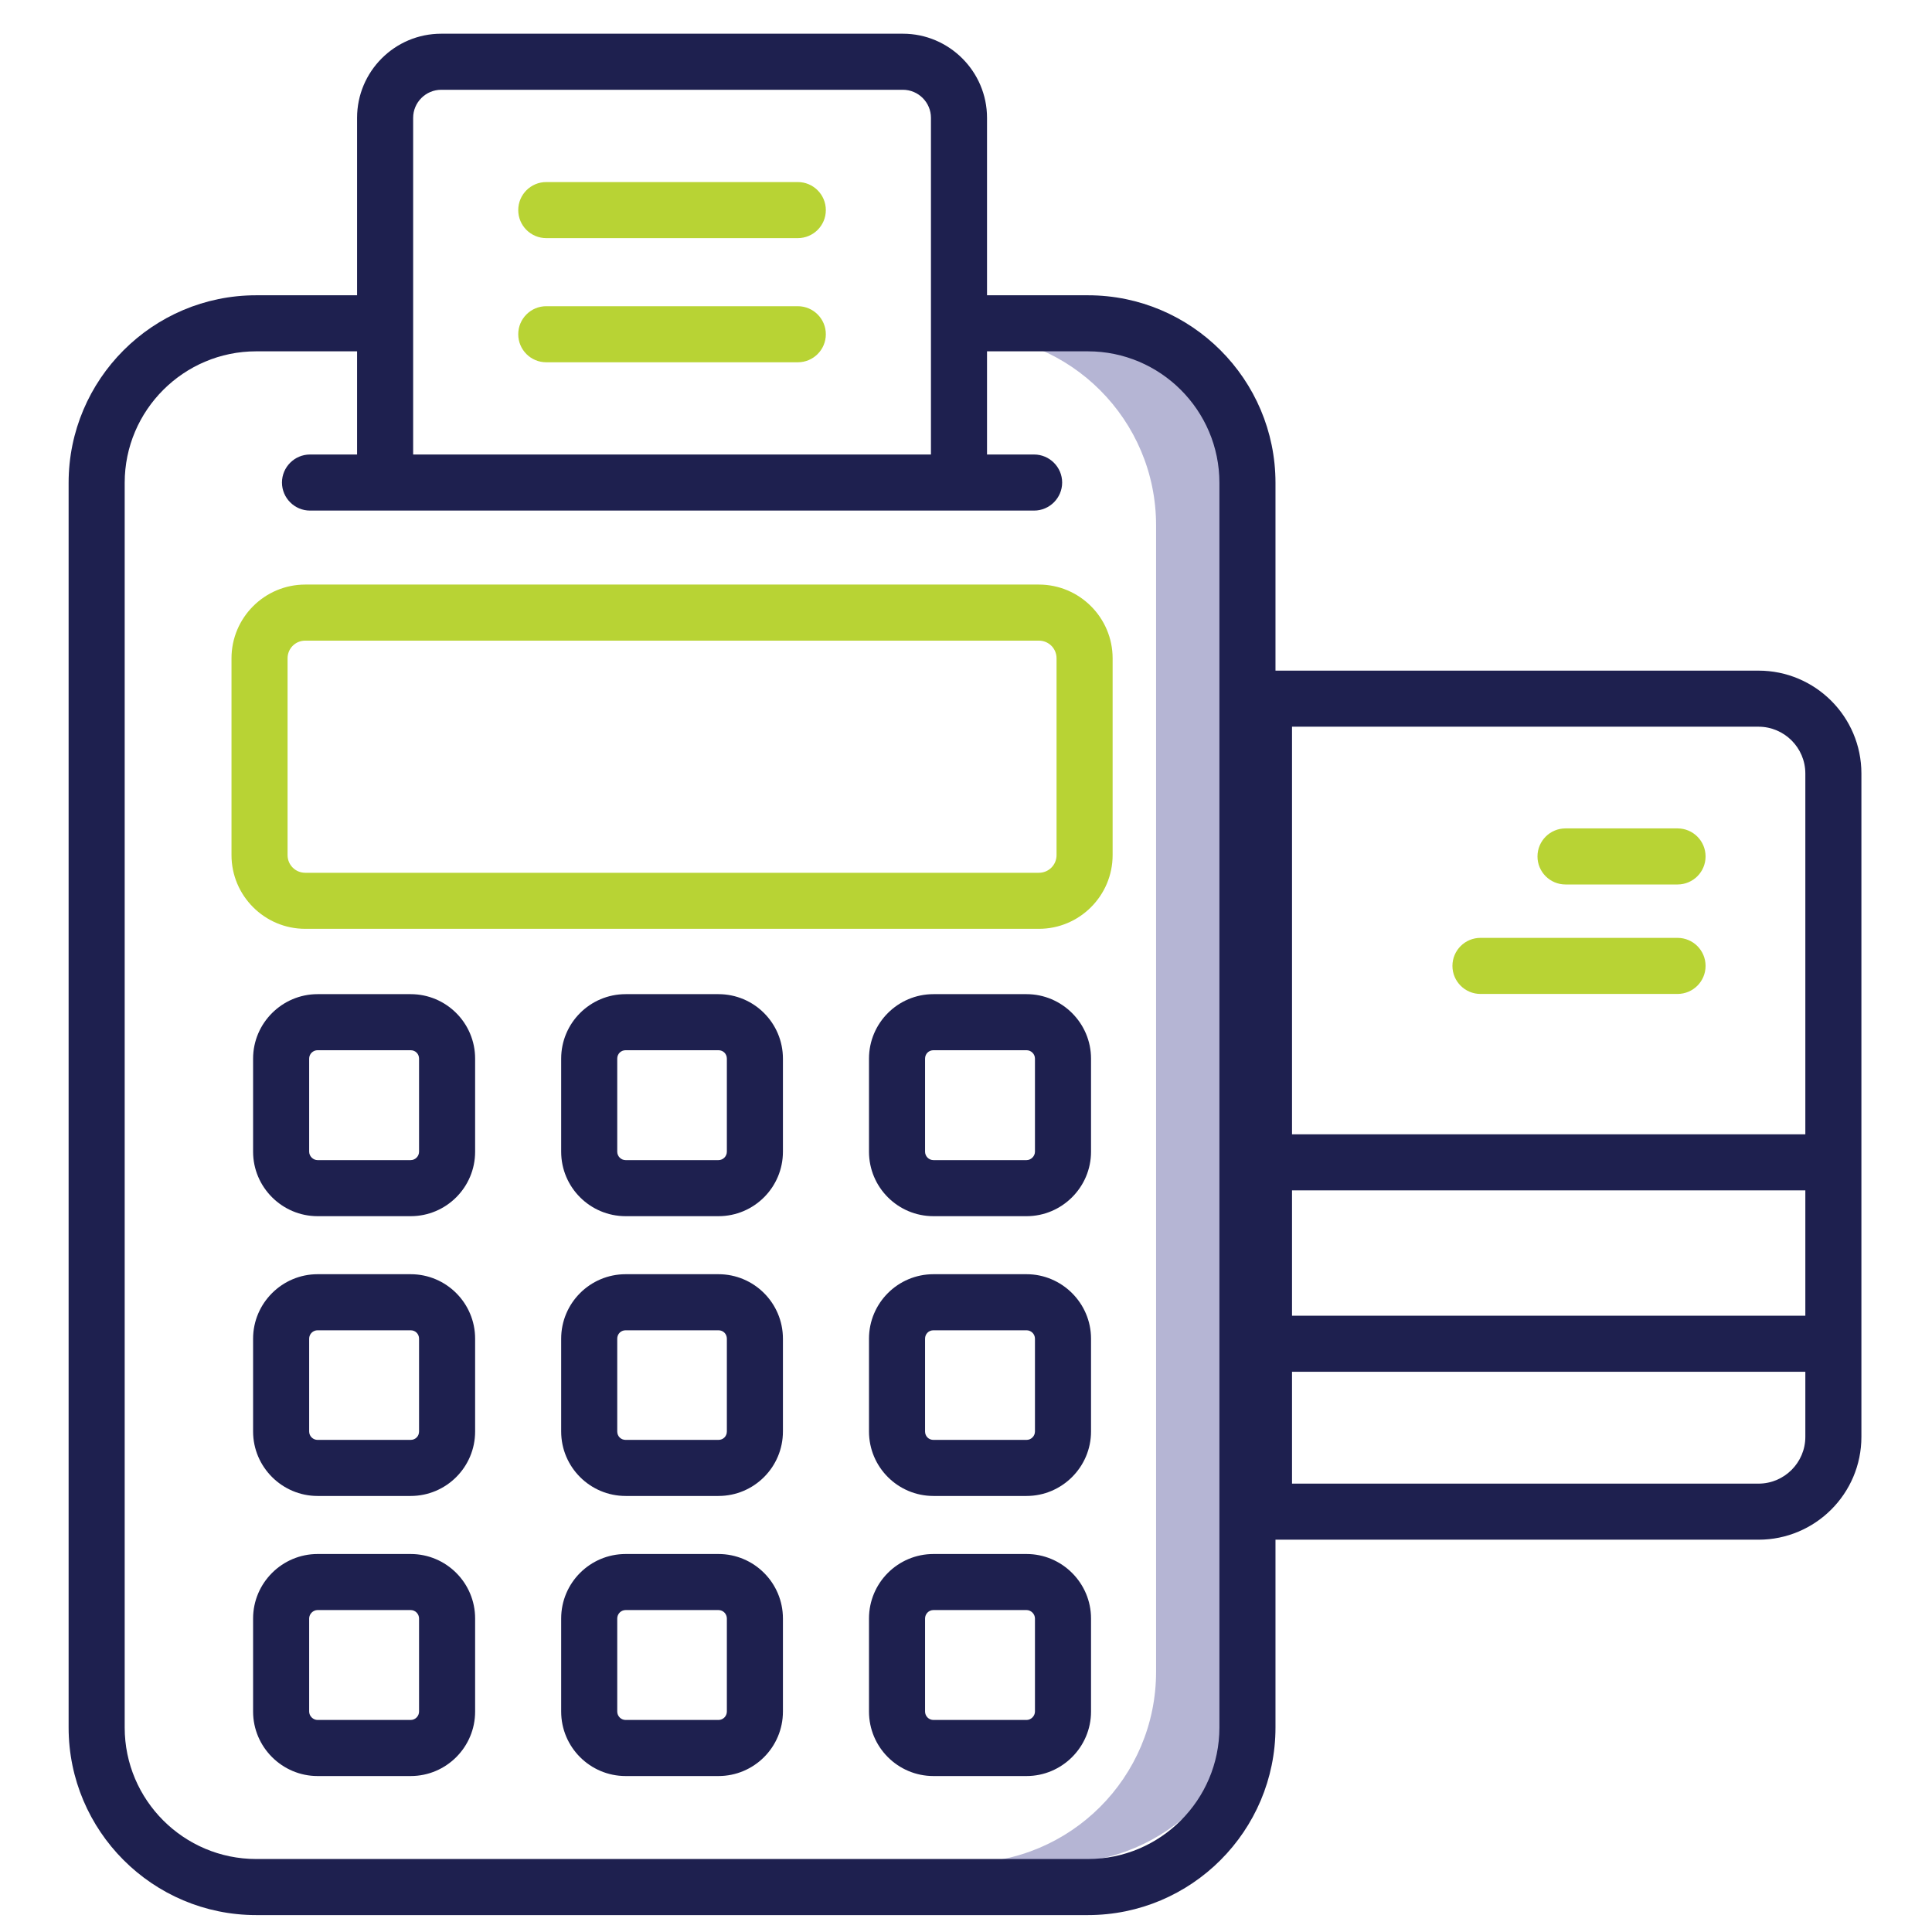 <svg width="91" height="91" viewBox="0 0 91 91" fill="none" xmlns="http://www.w3.org/2000/svg">
<g clip-path="url(#clip0_72_2838)">
<path d="M49.953 15.744L45.453 15.744C50.424 15.744 54.453 19.773 54.453 24.744L54.453 78.744C54.453 83.714 50.424 87.744 45.453 87.744L49.953 87.744C54.924 87.744 58.953 83.714 58.953 78.744L58.953 24.744C58.953 19.773 54.924 15.744 49.953 15.744Z" fill="#B5B5D4"/>
<path d="M48.933 27.534H14.377C12.462 27.534 10.904 29.093 10.904 31.007V40.277C10.904 42.191 12.462 43.749 14.377 43.749H48.933C50.847 43.749 52.406 42.191 52.406 40.277V31.007C52.406 29.093 50.847 27.534 48.933 27.534ZM49.765 40.277C49.765 40.739 49.395 41.109 48.933 41.109H14.377C13.915 41.109 13.545 40.739 13.545 40.277V31.007C13.545 30.545 13.915 30.175 14.377 30.175H48.933C49.395 30.175 49.765 30.545 49.765 31.007V40.277Z" fill="#B8D334"/>
<path d="M19.342 46.826H14.958C13.294 46.826 11.921 48.186 11.921 49.863V54.247C11.921 55.924 13.294 57.284 14.958 57.284H19.342C21.019 57.284 22.379 55.924 22.379 54.247V49.863C22.379 48.186 21.019 46.826 19.342 46.826ZM19.738 54.247C19.738 54.458 19.566 54.643 19.342 54.643H14.958C14.746 54.643 14.562 54.458 14.562 54.247V49.863C14.562 49.639 14.746 49.467 14.958 49.467H19.342C19.566 49.467 19.738 49.639 19.738 49.863V54.247Z" fill="#1E204F"/>
<path d="M33.84 46.826H29.469C27.793 46.826 26.432 48.186 26.432 49.863V54.247C26.432 55.924 27.793 57.284 29.469 57.284H33.84C35.517 57.284 36.877 55.924 36.877 54.247V49.863C36.877 48.186 35.517 46.826 33.84 46.826ZM34.236 54.247C34.236 54.458 34.065 54.643 33.84 54.643H29.469C29.245 54.643 29.073 54.458 29.073 54.247V49.863C29.073 49.639 29.245 49.467 29.469 49.467H33.84C34.065 49.467 34.236 49.639 34.236 49.863V54.247Z" fill="#1E204F"/>
<path d="M48.352 46.826H43.968C42.291 46.826 40.931 48.186 40.931 49.863V54.247C40.931 55.924 42.291 57.284 43.968 57.284H48.352C50.016 57.284 51.389 55.924 51.389 54.247V49.863C51.389 48.186 50.016 46.826 48.352 46.826ZM48.748 54.247C48.748 54.458 48.563 54.643 48.352 54.643H43.968C43.743 54.643 43.572 54.458 43.572 54.247V49.863C43.572 49.639 43.743 49.467 43.968 49.467H48.352C48.563 49.467 48.748 49.639 48.748 49.863V54.247Z" fill="#1E204F"/>
<path d="M19.342 60.017H14.958C13.294 60.017 11.921 61.378 11.921 63.054V67.425C11.921 69.102 13.294 70.462 14.958 70.462H19.342C21.019 70.462 22.379 69.102 22.379 67.425V63.054C22.379 61.378 21.019 60.017 19.342 60.017ZM19.738 67.425C19.738 67.65 19.566 67.821 19.342 67.821H14.958C14.746 67.821 14.562 67.65 14.562 67.425V63.054C14.562 62.83 14.746 62.658 14.958 62.658H19.342C19.566 62.658 19.738 62.83 19.738 63.054V67.425Z" fill="#1E204F"/>
<path d="M33.84 60.017H29.469C27.793 60.017 26.432 61.378 26.432 63.054V67.425C26.432 69.102 27.793 70.462 29.469 70.462H33.84C35.517 70.462 36.877 69.102 36.877 67.425V63.054C36.877 61.378 35.517 60.017 33.84 60.017ZM34.236 67.425C34.236 67.65 34.065 67.821 33.84 67.821H29.469C29.245 67.821 29.073 67.65 29.073 67.425V63.054C29.073 62.83 29.245 62.658 29.469 62.658H33.84C34.065 62.658 34.236 62.83 34.236 63.054V67.425Z" fill="#1E204F"/>
<path d="M48.352 60.017H43.968C42.291 60.017 40.931 61.378 40.931 63.054V67.425C40.931 69.102 42.291 70.462 43.968 70.462H48.352C50.016 70.462 51.389 69.102 51.389 67.425V63.054C51.389 61.378 50.016 60.017 48.352 60.017ZM48.748 67.425C48.748 67.65 48.563 67.821 48.352 67.821H43.968C43.743 67.821 43.572 67.65 43.572 67.425V63.054C43.572 62.83 43.743 62.658 43.968 62.658H48.352C48.563 62.658 48.748 62.83 48.748 63.054V67.425Z" fill="#1E204F"/>
<path d="M19.342 73.196H14.958C13.294 73.196 11.921 74.556 11.921 76.233V80.617C11.921 82.293 13.294 83.654 14.958 83.654H19.342C21.019 83.654 22.379 82.293 22.379 80.617V76.233C22.379 74.556 21.019 73.196 19.342 73.196ZM19.738 80.617C19.738 80.828 19.566 81.013 19.342 81.013H14.958C14.746 81.013 14.562 80.828 14.562 80.617V76.233C14.562 76.021 14.746 75.836 14.958 75.836H19.342C19.566 75.836 19.738 76.021 19.738 76.233V80.617Z" fill="#1E204F"/>
<path d="M33.84 73.196H29.469C27.793 73.196 26.432 74.556 26.432 76.233V80.617C26.432 82.293 27.793 83.654 29.469 83.654H33.84C35.517 83.654 36.877 82.293 36.877 80.617V76.233C36.877 74.556 35.517 73.196 33.84 73.196ZM34.236 80.617C34.236 80.828 34.065 81.013 33.84 81.013H29.469C29.245 81.013 29.073 80.828 29.073 80.617V76.233C29.073 76.021 29.245 75.836 29.469 75.836H33.84C34.065 75.836 34.236 76.021 34.236 76.233V80.617Z" fill="#1E204F"/>
<path d="M48.352 73.196H43.968C42.291 73.196 40.931 74.556 40.931 76.233V80.617C40.931 82.293 42.291 83.654 43.968 83.654H48.352C50.016 83.654 51.389 82.293 51.389 80.617V76.233C51.389 74.556 50.016 73.196 48.352 73.196ZM48.748 80.617C48.748 80.828 48.563 81.013 48.352 81.013H43.968C43.743 81.013 43.572 80.828 43.572 80.617V76.233C43.572 76.021 43.743 75.836 43.968 75.836H48.352C48.563 75.836 48.748 76.021 48.748 76.233V80.617Z" fill="#1E204F"/>
<path d="M73.738 41.66H79.015C79.744 41.66 80.335 41.07 80.335 40.34C80.335 39.61 79.744 39.019 79.015 39.019H73.738C73.009 39.019 72.418 39.61 72.418 40.34C72.418 41.07 73.009 41.66 73.738 41.66Z" fill="#B8D334"/>
<path d="M69.732 46.816H79.014C79.744 46.816 80.335 46.225 80.335 45.495C80.335 44.765 79.744 44.175 79.014 44.175H69.732C69.003 44.175 68.412 44.765 68.412 45.495C68.412 46.225 69.003 46.816 69.732 46.816Z" fill="#B8D334"/>
<path d="M25.73 11.216H37.577C38.306 11.216 38.898 10.626 38.898 9.896C38.898 9.166 38.306 8.575 37.577 8.575H25.73C25.001 8.575 24.41 9.166 24.41 9.896C24.41 10.626 25.001 11.216 25.73 11.216Z" fill="#B8D334"/>
<path d="M25.73 17.064H37.577C38.306 17.064 38.898 16.474 38.898 15.744C38.898 15.014 38.306 14.423 37.577 14.423H25.73C25.001 14.423 24.41 15.014 24.41 15.744C24.41 16.474 25.001 17.064 25.73 17.064Z" fill="#B8D334"/>
<path d="M82.829 31.588H60.077V22.741C60.077 17.869 56.116 13.908 51.244 13.908H46.49V5.549C46.49 3.37 44.707 1.588 42.529 1.588H20.781C18.589 1.588 16.819 3.37 16.819 5.549V13.908H12.066C7.193 13.908 3.232 17.869 3.232 22.741V81.369C3.232 86.242 7.193 90.203 12.066 90.203H51.244C56.116 90.203 60.077 86.242 60.077 81.369V72.522H82.829C85.496 72.522 87.675 70.357 87.675 67.676V36.434C87.675 33.754 85.496 31.588 82.829 31.588ZM19.46 5.549C19.46 4.823 20.055 4.229 20.781 4.229H42.529C43.255 4.229 43.849 4.823 43.849 5.549V21.408H19.46V5.549ZM57.436 81.369C57.436 84.789 54.65 87.562 51.244 87.562H12.066C8.659 87.562 5.873 84.789 5.873 81.369V22.741C5.873 19.321 8.659 16.548 12.066 16.548H16.819V21.408H14.601C13.875 21.408 13.281 22.002 13.281 22.728C13.281 23.454 13.875 24.049 14.601 24.049H48.708C49.434 24.049 50.029 23.454 50.029 22.728C50.029 22.002 49.434 21.408 48.708 21.408H46.49V16.548H51.243C54.65 16.548 57.436 19.321 57.436 22.741L57.436 81.369ZM85.034 67.676C85.034 68.891 84.043 69.881 82.829 69.881H60.856V64.613H85.034V67.676ZM85.034 61.972H60.856V56.069H85.034V61.972ZM85.034 53.428H60.856V34.229H82.829C84.043 34.229 85.034 35.219 85.034 36.434V53.428Z" fill="#1E204F"/>
</g>
<defs>
<clipPath id="clip0_72_2838">
<rect width="90" height="90" fill="white" transform="translate(0.453 0.895)"/>
</clipPath>
</defs>
</svg>
